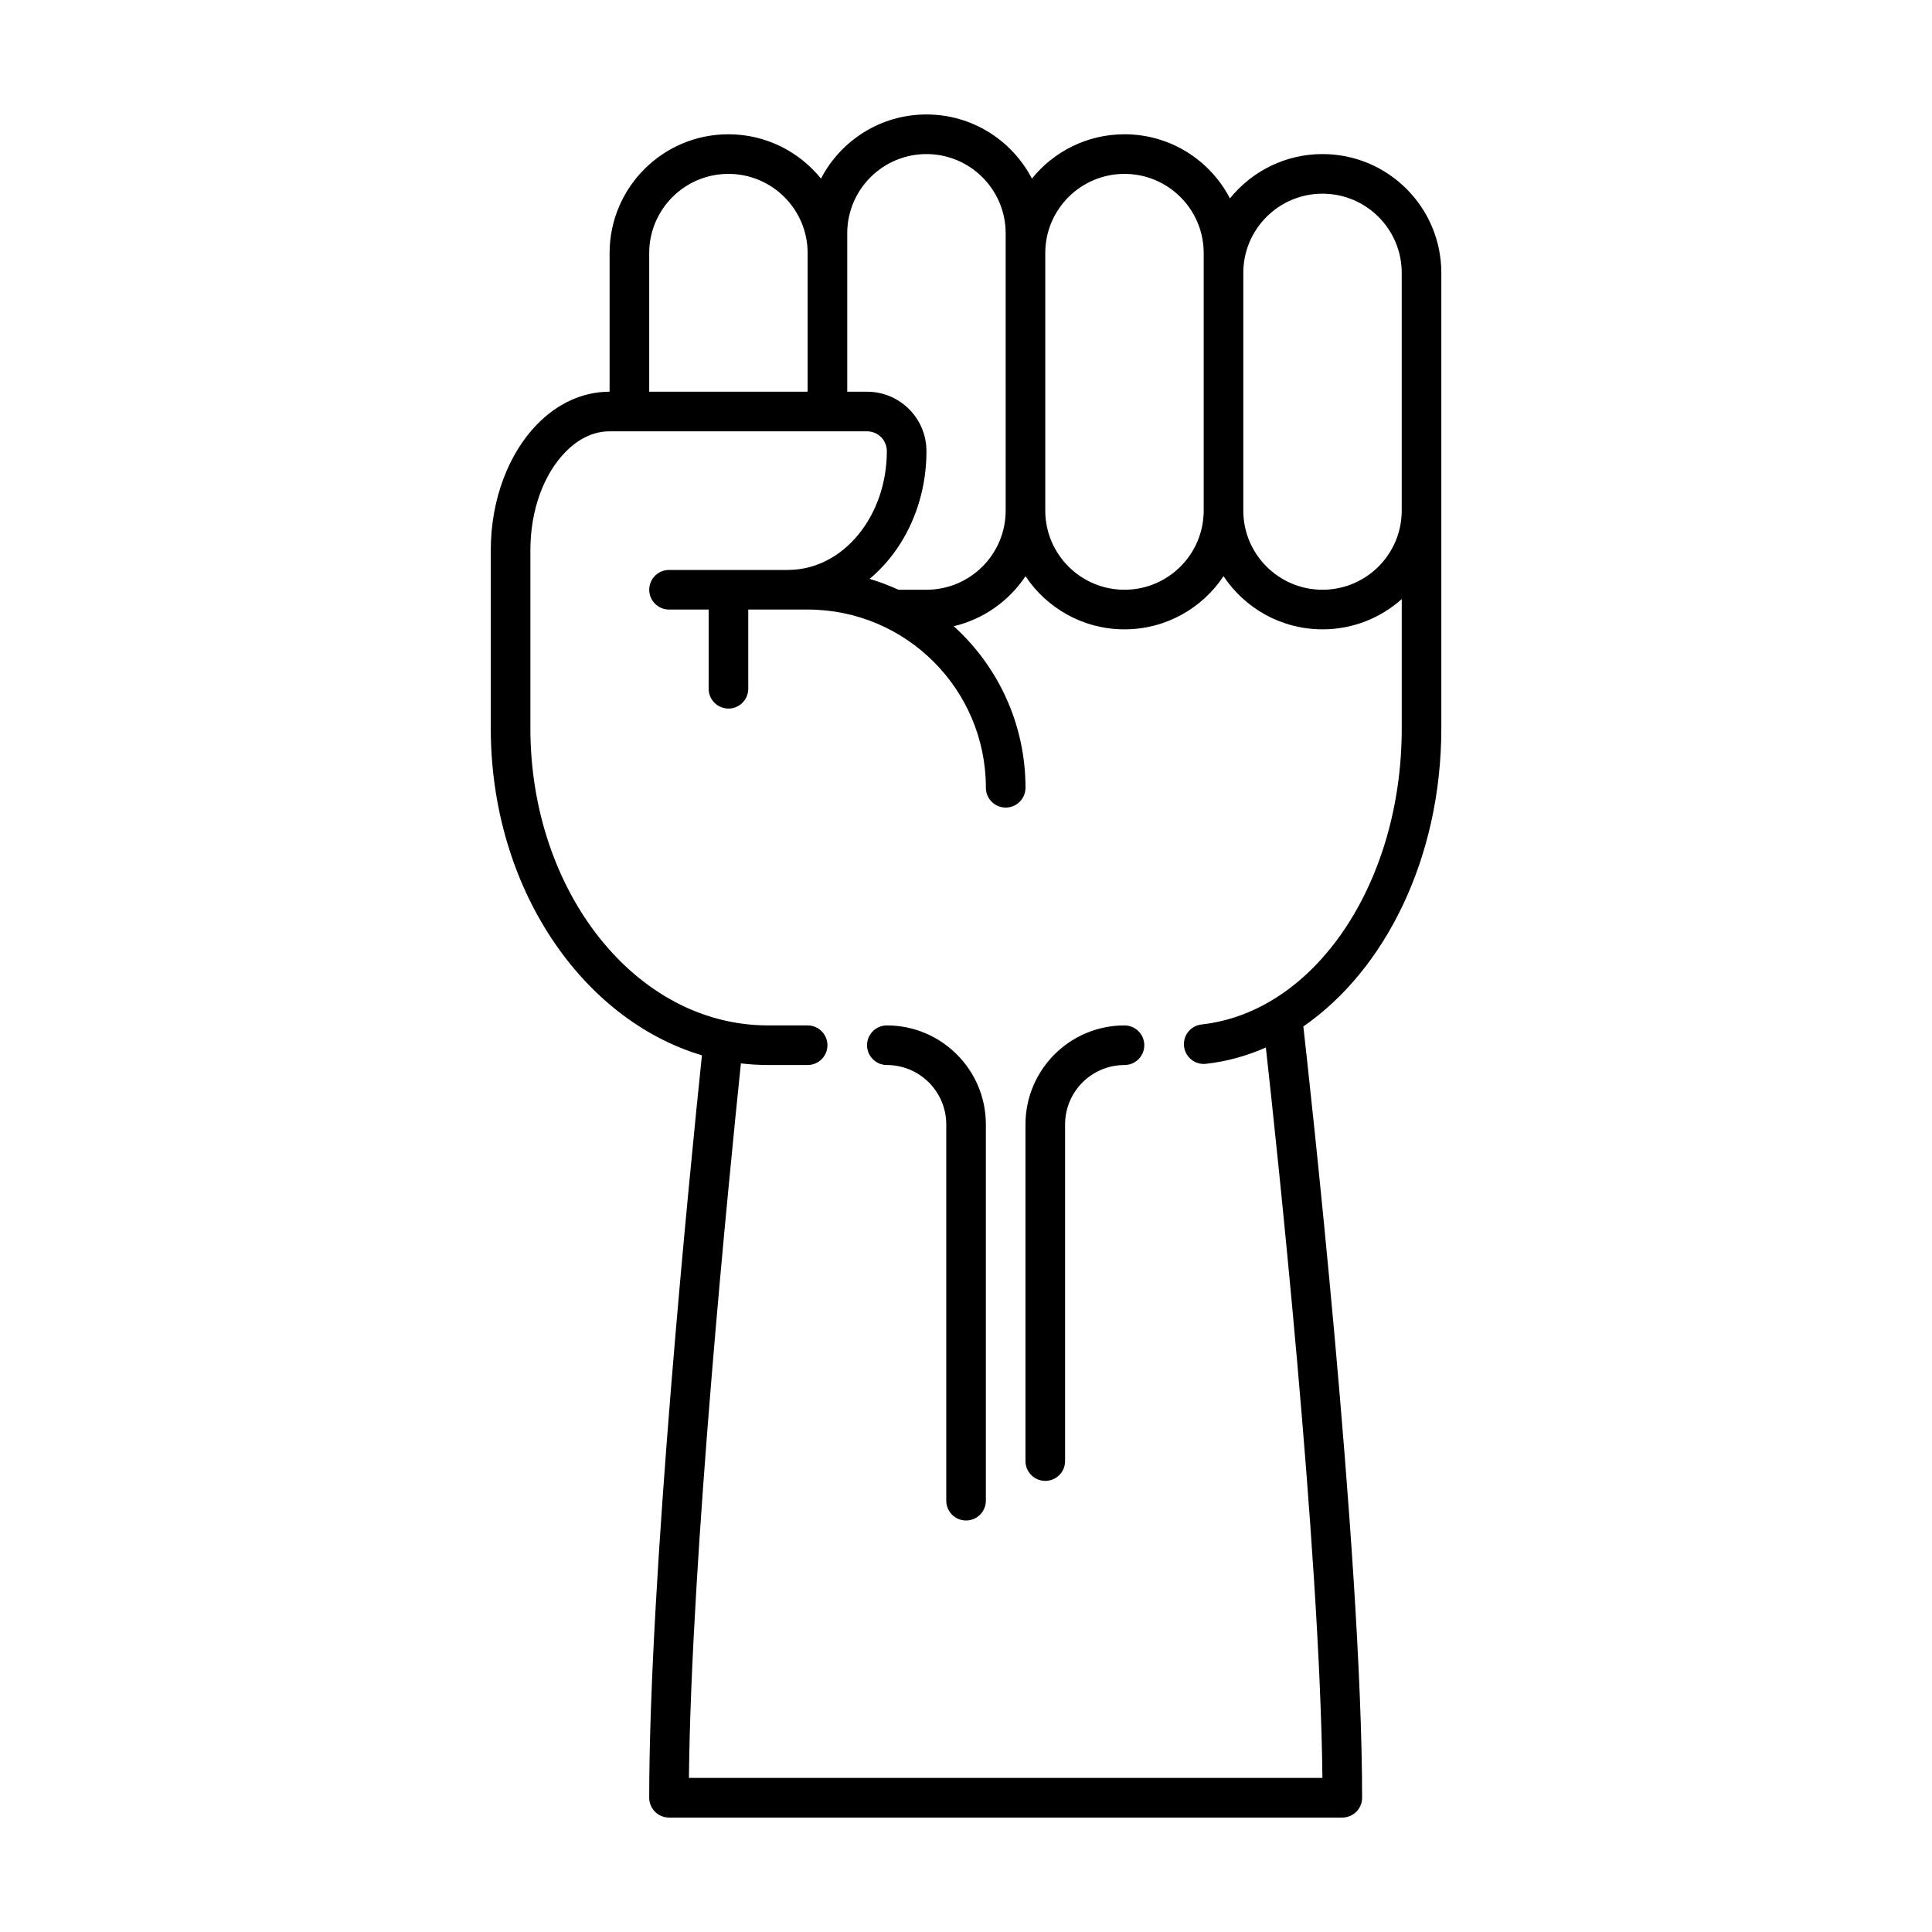 <?xml version="1.0" encoding="UTF-8"?>
<!-- Uploaded to: ICON Repo, www.svgrepo.com, Generator: ICON Repo Mixer Tools -->
<svg fill="#000000" width="800px" height="800px" version="1.1" viewBox="144 144 512 512" xmlns="http://www.w3.org/2000/svg">
 <path d="m361.57 191.33c-5.785-7.16-14.621-11.746-24.531-11.746-17.379 0-31.488 14.105-31.488 31.488v36.734c-7.18 0-13.863 3.148-19.25 8.68-7.336 7.527-12.238 19.617-12.238 33.305v47.234c0 42.09 24.035 77.102 55.957 86.645-3.215 30.898-13.973 138.57-13.973 196.75 0 2.898 2.352 5.25 5.25 5.25h178.43c2.894 0 5.246-2.352 5.246-5.25 0-65.23-14.254-192.66-15.574-204.4 21.59-14.883 36.566-44.555 36.566-78.992v-120.71c0-17.379-14.105-31.488-31.488-31.488-9.906 0-18.746 4.59-24.527 11.746-5.25-10.098-15.797-16.992-27.953-16.992-9.906 0-18.746 4.586-24.527 11.746-5.25-10.098-15.797-16.996-27.953-16.996-12.152 0-22.703 6.898-27.949 16.996zm-8.785 103.71c14.727 0 26.238-14.316 26.238-31.488 0-2.898-2.352-5.25-5.246-5.25h-68.227c-4.406 0-8.426 2.109-11.734 5.512-5.699 5.848-9.258 15.336-9.258 25.977v47.234c0 43.18 27.891 78.719 62.977 78.719h10.496c2.898 0 5.25 2.352 5.25 5.25 0 2.894-2.352 5.246-5.25 5.246h-10.496c-2.426 0-4.816-0.148-7.188-0.43-3.234 31.109-13.184 131.17-13.773 189.36h167.88c-0.652-61.184-12.219-168.65-14.988-193.57-5.07 2.238-10.402 3.719-15.891 4.324-2.887 0.316-5.481-1.762-5.793-4.648-0.316-2.875 1.762-5.469 4.637-5.781 30.105-3.316 53.059-37.484 53.059-78.469v-34.27c-5.574 4.996-12.93 8.027-20.992 8.027-10.945 0-20.602-5.606-26.238-14.086-5.637 8.48-15.293 14.086-26.242 14.086-10.945 0-20.602-5.606-26.238-14.086-4.367 6.562-11.117 11.398-19.02 13.258 11.672 10.559 19.02 25.84 19.02 42.812 0 2.898-2.352 5.25-5.25 5.25-2.894 0-5.246-2.352-5.246-5.25 0-26.07-21.16-47.23-47.234-47.23h-15.742v20.992c0 2.894-2.352 5.246-5.25 5.246-2.894 0-5.246-2.352-5.246-5.246v-20.992h-10.496c-2.898 0-5.25-2.352-5.25-5.25 0-2.894 2.352-5.246 5.25-5.246zm52.48 246.66v-99.711c0-14.484-11.758-26.242-26.242-26.242-2.894 0-5.246 2.352-5.246 5.25 0 2.894 2.352 5.246 5.246 5.246 8.691 0 15.746 7.055 15.746 15.746v99.711c0 2.898 2.352 5.246 5.246 5.246 2.898 0 5.25-2.348 5.25-5.246zm20.992-10.496v-89.215c0-8.691 7.051-15.746 15.742-15.746 2.898 0 5.25-2.352 5.25-5.246 0-2.898-2.352-5.25-5.25-5.25-14.484 0-26.238 11.758-26.238 26.242v89.215c0 2.898 2.352 5.246 5.246 5.246 2.898 0 5.25-2.348 5.25-5.246zm-15.746-325.38c0-11.586-9.402-20.992-20.992-20.992-11.586 0-20.992 9.406-20.992 20.992v41.984h5.25c8.691 0 15.742 7.055 15.742 15.746 0 13.98-5.973 26.25-15.062 33.859 2.637 0.789 5.188 1.742 7.641 2.875h7.422c11.59 0 20.992-9.402 20.992-20.992zm52.48 5.25c0-11.59-9.402-20.992-20.992-20.992-11.586 0-20.992 9.402-20.992 20.992v68.223c0 11.59 9.406 20.992 20.992 20.992 11.59 0 20.992-9.402 20.992-20.992zm52.48 68.223v-62.977c0-11.586-9.402-20.992-20.992-20.992-11.586 0-20.992 9.406-20.992 20.992v62.977c0 11.59 9.406 20.992 20.992 20.992 11.59 0 20.992-9.402 20.992-20.992zm-157.44-68.223c0-11.59-9.402-20.992-20.992-20.992-11.586 0-20.992 9.402-20.992 20.992v36.734h41.984z" fill-rule="evenodd"/>
</svg>